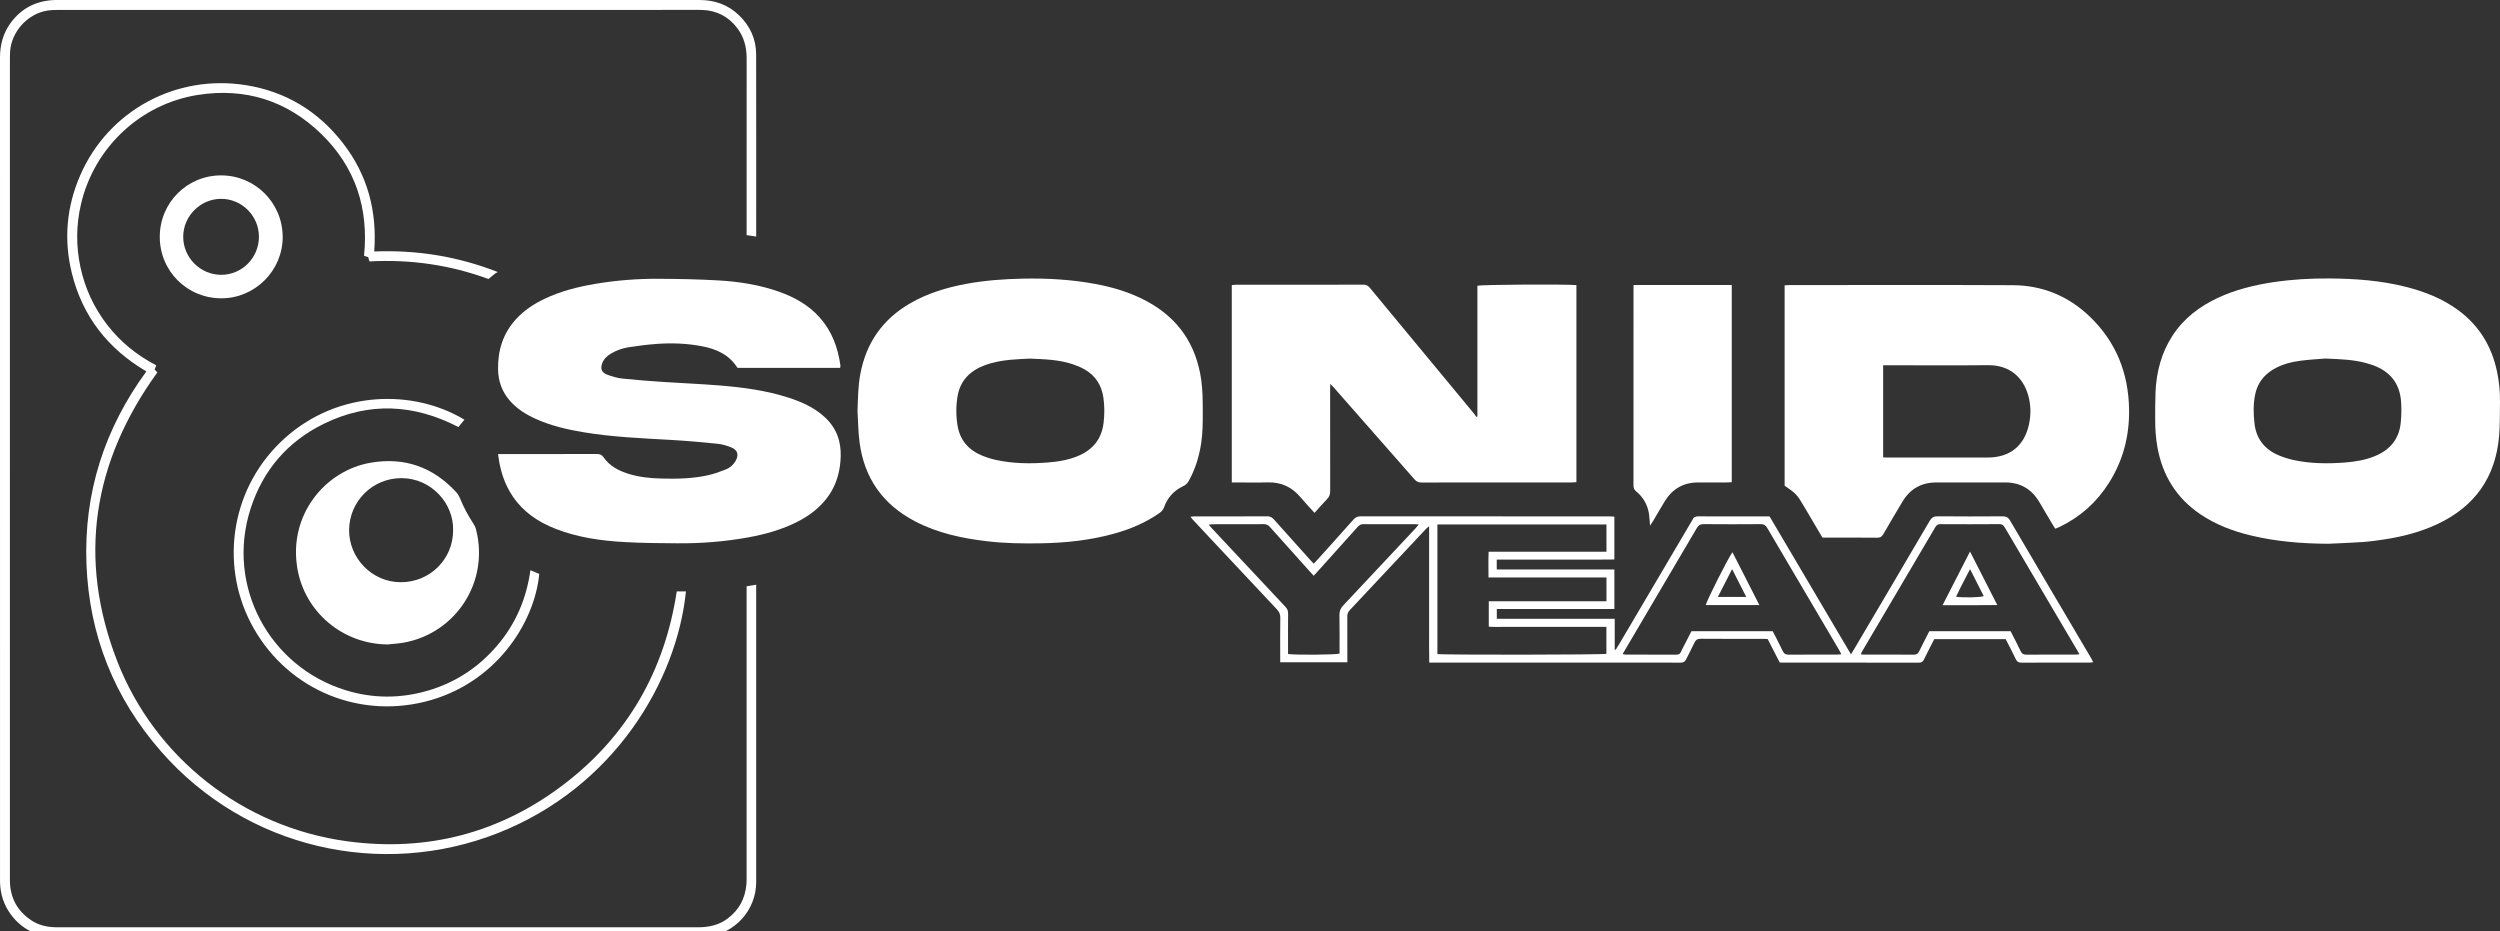 <svg xmlns="http://www.w3.org/2000/svg" xmlns:xlink="http://www.w3.org/1999/xlink" x="0px" y="0px" width="1254.49px" height="467.224px" viewBox="0 0 1254.49 467.224" xml:space="preserve"><rect x="0" y="0" width="1254.49" height="467.224" fill="#333333" stroke="none"/><g id="Capa_2" display="none">	<rect display="inline" width="1254.49" height="467.224"></rect></g><g id="Capa_1">	<g>		<g>			<path fill-rule="evenodd" clip-rule="evenodd" fill="#FFFFFF" d="M421.55,184.592c-17.055,0-34.15,0-51.318,0    c-0.059-0.037-0.232-0.093-0.309-0.211c-4.154-6.5-10.557-9.292-17.766-10.656c-7.502-1.419-15.094-1.713-22.689-1.145    c-4.693,0.351-9.379,0.938-14.029,1.667c-3.076,0.481-6.039,1.527-8.763,3.125c-1.906,1.117-3.506,2.531-4.373,4.618    c-1.191,2.866-0.527,4.899,2.383,6.009c2.441,0.931,5.036,1.688,7.622,1.966c6.83,0.731,13.688,1.23,20.543,1.694    c9.41,0.637,18.84,1.002,28.24,1.764c11.725,0.95,23.373,2.494,34.631,6.132c6.67,2.156,12.992,4.996,18.213,9.834    c5.76,5.338,8.195,11.994,7.926,19.796c-0.242,6.952-1.891,13.433-5.834,19.23c-3.92,5.762-9.221,9.925-15.34,13.119    c-7.947,4.148-16.473,6.53-25.236,8.126c-11.832,2.155-23.781,3.065-35.795,2.967c-8.635-0.07-17.277-0.123-25.895-0.597    c-11.923-0.656-23.722-2.271-34.95-6.661c-8.592-3.359-16.037-8.291-21.346-16.032c-4.389-6.396-6.607-13.551-7.529-21.49    c0.969,0,1.75,0,2.531,0c15.678,0,31.357,0.016,47.037-0.025c1.473-0.003,2.451,0.309,3.365,1.638    c2.934,4.273,7.282,6.602,12.097,8.169c5.451,1.775,11.1,2.336,16.779,2.492c7.924,0.218,15.854,0.069,23.627-1.665    c3.018-0.673,5.969-1.757,8.848-2.906c2.014-0.803,3.715-2.197,4.838-4.149c1.828-3.176,1.152-5.61-2.221-6.946    c-2.135-0.845-4.418-1.539-6.689-1.769c-7.707-0.78-15.432-1.48-23.164-1.921c-14.766-0.844-29.548-1.43-44.169-3.867    c-8.301-1.383-16.463-3.281-24.166-6.788c-4.771-2.173-9.152-4.919-12.67-8.886c-3.992-4.5-5.934-9.787-6.045-15.771    c-0.18-9.574,2.457-18.154,9.02-25.32c4.059-4.432,8.986-7.67,14.377-10.226c7.938-3.763,16.359-5.921,24.975-7.396    c10.663-1.826,21.423-2.686,32.229-2.621c9.984,0.06,19.98,0.239,29.945,0.815c10.309,0.596,20.504,2.178,30.316,5.628    c7.807,2.744,14.875,6.671,20.469,12.913c6.141,6.853,9.184,15.065,10.439,24.046c0.033,0.236,0.039,0.48,0.021,0.718    C421.716,184.16,421.64,184.307,421.55,184.592z"></path>		</g>		<g>			<path fill-rule="evenodd" clip-rule="evenodd" fill="#FFFFFF" d="M1168.358,272.854c-13.086-0.063-26.051-1.084-38.797-4.138    c-9.078-2.175-17.723-5.431-25.502-10.712c-11.885-8.069-18.842-19.301-21.43-33.353c-0.871-4.738-1.172-9.516-1.166-14.318    c0.006-4.557-0.025-9.119,0.178-13.669c0.451-10.159,2.961-19.731,8.588-28.336c5.646-8.635,13.525-14.596,22.766-18.899    c8.846-4.119,18.219-6.4,27.82-7.84c9.268-1.39,18.613-1.922,27.965-1.859c12.969,0.088,25.881,1.009,38.52,4.219    c9.369,2.378,18.252,5.863,26.121,11.623c10.633,7.783,16.973,18.272,19.619,31.088c1.023,4.949,1.518,9.958,1.443,15.009    c-0.086,5.673,0.035,11.369-0.434,17.014c-1.74,20.893-12.32,35.681-31.324,44.471c-8.264,3.822-16.986,6.085-25.945,7.474    c-3.711,0.575-7.441,1.093-11.184,1.362C1179.86,272.402,1174.104,272.578,1168.358,272.854z M1166.808,179.916    c-3.246,0.272-7.719,0.498-12.15,1.061c-4.934,0.626-9.736,1.85-14.068,4.459c-4.848,2.921-7.912,7.139-9.002,12.704    c-0.947,4.831-0.846,9.743-0.266,14.569c0.898,7.509,5.09,12.808,12.064,15.748c2.342,0.987,4.803,1.783,7.283,2.33    c8.58,1.89,17.287,1.97,25.996,1.301c5.102-0.393,10.15-1.221,14.947-3.165c7.615-3.087,12.266-8.546,13.076-16.828    c0.348-3.562,0.412-7.197,0.145-10.764c-0.686-9.09-5.633-15.026-14.133-18.093c-1.051-0.378-2.121-0.707-3.197-1.006    C1181.132,180.463,1174.583,180.223,1166.808,179.916z"></path>		</g>		<g>			<path fill-rule="evenodd" clip-rule="evenodd" fill="#FFFFFF" d="M430.298,206.325c0.225-6.176,0.254-12.319,1.371-18.42    c2.9-15.838,11.27-27.791,25.23-35.808c8.631-4.956,18.007-7.791,27.727-9.614c9.456-1.773,19.01-2.462,28.617-2.66    c12.262-0.252,24.449,0.436,36.517,2.689c8.92,1.666,17.542,4.266,25.582,8.579c15.785,8.469,24.827,21.616,27.404,39.311    c0.775,5.329,0.785,10.673,0.796,16.032c0.011,5.52,0.009,11.03-0.873,16.505c-1.038,6.448-2.947,12.586-6.126,18.319    c-0.688,1.241-1.532,2.095-2.852,2.71c-4.639,2.164-7.838,5.749-9.565,10.55c-0.471,1.309-1.235,2.155-2.313,2.909    c-6.893,4.824-14.513,8.057-22.571,10.307c-12.171,3.399-24.629,4.705-37.22,4.903c-8.879,0.141-17.751,0.007-26.588-1.023    c-12.62-1.471-24.923-4.085-36.3-10.03c-16.133-8.431-25.486-21.682-27.822-39.726    C430.646,216.723,430.618,211.505,430.298,206.325z M516.771,179.941c-2.887,0.168-6.166,0.265-9.425,0.57    c-4.542,0.425-9.031,1.194-13.325,2.818c-7.25,2.741-12.165,7.596-13.511,15.446c-0.841,4.912-0.835,9.893-0.018,14.804    c1.183,7.104,5.3,12.043,11.881,14.844c2.338,0.995,4.797,1.803,7.277,2.347c8.661,1.898,17.443,2,26.236,1.295    c5.428-0.436,10.787-1.329,15.815-3.591c7.071-3.181,11.159-8.566,12.074-16.313c0.499-4.23,0.519-8.46-0.1-12.67    c-0.915-6.226-3.992-11.084-9.528-14.186c-1.867-1.046-3.886-1.879-5.92-2.558C531.395,180.469,524.269,180.266,516.771,179.941z    "></path>		</g>		<g>			<path fill-rule="evenodd" clip-rule="evenodd" fill="#FFFFFF" d="M895.517,143.157c0.916-0.041,1.697-0.106,2.477-0.106    c37.352-0.005,74.701-0.127,112.051,0.056c14.838,0.073,27.846,5.45,38.578,15.741c13.203,12.66,19.453,28.354,19.738,46.585    c0.207,13.318-2.992,25.647-10.119,36.907c-6.09,9.62-14.254,16.966-24.518,21.941c-0.432,0.209-0.871,0.404-1.313,0.591    c-0.289,0.123-0.592,0.22-1.104,0.408c-0.449-0.703-0.932-1.412-1.367-2.148c-2.242-3.782-4.451-7.584-6.709-11.355    c-3.852-6.433-9.506-9.702-17.043-9.689c-11.516,0.02-23.033,0.018-34.551,0c-7.541-0.012-13.195,3.278-17.041,9.704    c-3.201,5.35-6.383,10.713-9.479,16.124c-0.76,1.329-1.559,1.917-3.176,1.899c-8.557-0.095-17.115-0.045-25.672-0.045    c-0.553,0-1.107,0-1.777,0c-1.609-2.726-3.188-5.399-4.766-8.072c-1.422-2.409-2.854-4.813-4.268-7.227    c-3.686-6.295-4.076-6.724-9.943-10.769C895.517,210.248,895.517,176.774,895.517,143.157z M944.952,229.502    c0.852,0.041,1.48,0.099,2.111,0.099c16.795,0.005,33.588,0.039,50.383-0.009c11.193-0.031,18.424-5.938,20.721-16.793    c0.871-4.119,0.932-8.266,0.078-12.387c-2.174-10.495-9.326-17.278-20.682-17.166c-16.633,0.165-33.27,0.042-49.904,0.042    c-0.857,0-1.715,0-2.707,0C944.952,198.787,944.952,214.026,944.952,229.502z"></path>		</g>		<g>			<path fill-rule="evenodd" clip-rule="evenodd" fill="#FFFFFF" d="M618.102,242.09c0-33.218,0-65.998,0-99.021    c0.691-0.062,1.371-0.174,2.051-0.175c21.359-0.009,42.719,0.007,64.079-0.041c1.459-0.003,2.324,0.574,3.197,1.628    c14.879,18.002,29.789,35.979,44.689,53.964c2.604,3.141,5.205,6.283,7.793,9.436c0.34,0.414,0.605,0.888,0.904,1.334    c0.182-0.103,0.361-0.205,0.543-0.308c0-21.862,0-43.726,0-65.51c1.877-0.615,45.002-0.848,49.678-0.324    c0,32.883,0,65.787,0,98.886c-0.861,0.047-1.639,0.125-2.416,0.125c-25.119,0.006-50.238-0.006-75.357,0.034    c-1.496,0.002-2.492-0.458-3.484-1.592c-13.377-15.286-26.805-30.528-40.224-45.778c-0.517-0.588-1.066-1.147-2.024-2.175    c-0.035,1.352-0.074,2.179-0.074,3.006c-0.004,16.879-0.023,33.759,0.029,50.638c0.005,1.707-0.363,3.026-1.602,4.27    c-2.133,2.145-4.09,4.465-6.258,6.863c-2.421-2.686-4.786-5.156-6.976-7.773c-4.347-5.193-9.789-7.729-16.604-7.518    c-5.035,0.156-10.079,0.03-15.118,0.03C620.062,242.09,619.195,242.09,618.102,242.09z"></path>		</g>		<g>			<path fill-rule="evenodd" clip-rule="evenodd" fill="#FFFFFF" d="M374.651,294.186c1.625-0.265,3.088-0.503,4.803-0.782    c0,1.021,0,1.807,0,2.592c0,48.878,0.006,97.755-0.004,146.633c-0.002,14.026-10.619,25.831-24.586,27.361    c-1.428,0.156-2.869,0.25-4.305,0.25c-107.194,0.011-214.39,0.006-321.585,0.018c-9.756,0.001-17.752-3.544-23.607-11.483    c-3.527-4.783-5.201-10.21-5.352-16.127c-0.01-0.4-0.002-0.8-0.002-1.2C0.014,303.935,0.018,166.421,0,28.909    c0-6.35,1.537-12.193,5.301-17.347C10.764,4.083,18.217,0.346,27.424,0.008c0.4-0.015,0.801-0.003,1.201-0.003    c107.434,0,214.869,0.003,322.304-0.005c7.605,0,14.332,2.292,19.854,7.61c5.551,5.345,8.629,11.903,8.646,19.646    c0.063,29.599,0.025,59.197,0.025,88.796c0,0.782,0,1.564,0,2.651c-1.74-0.256-3.193-0.47-4.803-0.707c0-1.139,0-2.089,0-3.038    c0-28.559-0.014-57.117,0.012-85.676c0.004-5.524-1.289-10.624-4.639-15.076c-4.463-5.936-10.449-9.001-17.879-9.23    c-0.559-0.018-1.119-0.005-1.68-0.005c-106.954,0-213.909-0.001-320.864,0.014c-1.992,0-4.018,0.029-5.977,0.356    C13.758,6.99,5.766,15.874,5.051,25.868c-0.068,0.956-0.074,1.918-0.074,2.877c-0.004,137.593,0,275.186-0.012,412.778    c-0.002,8.671,3.488,15.45,10.701,20.261c3.631,2.421,7.713,3.413,12.041,3.497c0.561,0.011,1.119,0.004,1.68,0.004    c106.955,0,213.91-0.007,320.864,0.02c5.348,0.001,10.328-1.03,14.695-4.246c5.895-4.339,9.025-10.225,9.617-17.485    c0.096-1.194,0.084-2.398,0.084-3.597c0.004-47.518,0.004-95.035,0.004-142.553C374.651,296.394,374.651,295.364,374.651,294.186    z"></path>		</g>		<g>			<path fill-rule="evenodd" clip-rule="evenodd" fill="#FFFFFF" d="M928.81,328.346c0.686-1.126,1.225-1.988,1.74-2.862    c12.592-21.347,25.207-42.681,37.729-64.07c1.033-1.763,2.127-2.356,4.137-2.336c10.797,0.104,21.598,0.087,32.396,0.012    c1.783-0.012,2.842,0.425,3.807,2.073c13.543,23.107,27.174,46.162,40.777,69.233c0.316,0.537,0.564,1.113,0.963,1.908    c-0.787,0.075-1.379,0.18-1.969,0.18c-11.279,0.01-22.559-0.024-33.836,0.044c-1.58,0.01-2.436-0.42-3.117-1.903    c-1.533-3.333-3.295-6.561-5.008-9.918c-11.934,0-23.82,0-35.822,0c-1.732,3.402-3.512,6.792-5.182,10.235    c-0.566,1.167-1.27,1.582-2.582,1.58c-22.879-0.042-45.756-0.032-68.633-0.035c-0.318,0-0.637-0.038-1.176-0.073    c-1.955-3.815-3.951-7.714-6.01-11.732c-0.693-0.037-1.398-0.105-2.104-0.106c-10.479-0.007-20.959,0.041-31.438-0.049    c-1.715-0.015-2.584,0.571-3.27,2.061c-1.27,2.758-2.76,5.413-4.055,8.16c-0.627,1.333-1.486,1.792-2.967,1.778    c-7.678-0.072-15.357-0.033-23.037-0.033c-33.275,0-66.553,0-99.828,0c-0.941,0-1.885,0-3.133,0    c-0.123-5.881-0.043-11.529-0.059-17.176c-0.014-5.679-0.002-11.359-0.002-17.038c0-5.599,0-11.199,0-16.798    c0-5.652,0-11.305,0-17.417c-0.803,0.68-1.238,0.98-1.592,1.358c-12.744,13.586-25.473,27.188-38.236,40.754    c-0.896,0.953-1.244,1.917-1.234,3.202c0.049,6.719,0.021,13.438,0.021,20.158c0,0.868,0,1.737,0,2.779    c-11.255,0-22.318,0-33.683,0c0-0.919,0-1.771,0-2.624c0-6.56-0.071-13.12,0.048-19.677c0.031-1.77-0.548-3.004-1.705-4.233    c-11.399-12.107-22.765-24.245-34.136-36.378c-2.789-2.975-5.568-5.959-8.346-8.944c-0.26-0.279-0.476-0.598-0.902-1.14    c0.839-0.079,1.43-0.183,2.021-0.183c12.158-0.01,24.316,0.026,36.475-0.049c1.546-0.01,2.483,0.555,3.447,1.641    c6.104,6.876,12.264,13.703,18.408,20.544c0.426,0.473,0.875,0.923,1.488,1.568c0.644-0.67,1.252-1.266,1.821-1.898    c6.042-6.717,12.105-13.416,18.092-20.183c1.043-1.179,2.098-1.665,3.684-1.664c41.596,0.042,83.191,0.033,124.787,0.038    c0.781,0,1.564,0.064,2.496,0.106c0,7.156,0,14.162,0,21.513c-6.496,0.125-13.018,0.041-19.535,0.056    c-6.559,0.015-13.119,0.003-19.678,0.003c-6.545,0-13.088,0-19.807,0c0,1.669,0,3.143,0,4.941c19.629,0,39.252,0,59.025,0    c0,6.755,0,13.189,0,19.85c-19.658,0-39.223,0-58.994,0c0,1.681,0,3.146,0,4.92c19.564,0,39.188,0,59.162,0    c0,5.348,0,10.402,0,15.458c0.16,0.022,0.32,0.044,0.48,0.067c0.461-0.729,0.941-1.447,1.379-2.19    c12.229-20.727,24.451-41.457,36.676-62.186c0.162-0.275,0.367-0.532,0.488-0.825c0.557-1.359,1.531-1.774,3.002-1.75    c5.357,0.085,10.717,0.034,16.076,0.034c6.475,0,12.951,0,19.602,0C901.526,282.11,915.085,305.086,928.81,328.346z     M746.929,289.776c-0.023-4.488-0.117-8.594,0.057-12.92c19.877,0,39.436,0,59.129,0c0-4.662,0-9.093,0-13.666    c-28.309,0-56.494,0-84.83,0c0,21.742,0,43.377,0,65c2.584,0.505,83.094,0.394,84.799-0.102c0-4.439,0-8.874,0-13.518    c-2.955,0-5.742,0-8.529,0c-2.799,0-5.598,0-8.396,0c-2.801,0-5.6,0-8.398,0c-2.879,0-5.76,0-8.639,0c-2.799,0-5.598,0-8.398,0    c-2.799,0-5.598,0.019-8.396-0.006c-2.76-0.024-5.529,0.118-8.27-0.104c0-4.378,0-8.417,0-12.75c19.783,0,39.406,0,59.055,0    c0-4.103,0-7.906,0-11.935C786.411,289.776,766.853,289.776,746.929,289.776z M1043.464,328.346    c-0.598-1.06-0.977-1.758-1.379-2.441c-3.896-6.612-7.795-13.222-11.693-19.832c-8.08-13.703-16.168-27.403-24.23-41.117    c-0.678-1.151-1.293-1.966-2.902-1.951c-9.836,0.089-19.674,0.067-29.512,0.017c-1.297-0.006-1.994,0.447-2.643,1.551    c-12.234,20.813-24.51,41.6-36.768,62.398c-0.217,0.367-0.328,0.797-0.566,1.387c0.721,0.055,1.182,0.12,1.643,0.12    c8.318,0.006,16.637-0.031,24.955,0.037c1.447,0.012,2.131-0.571,2.719-1.789c1.625-3.368,3.367-6.681,5.043-9.979    c13.678,0,27.176,0,40.791,0c1.674,3.303,3.422,6.532,4.953,9.861c0.678,1.478,1.541,1.928,3.123,1.912    c8.078-0.078,16.156-0.033,24.234-0.041C1041.849,328.479,1042.466,328.409,1043.464,328.346z M814.214,328.271    c0.813,0.092,1.344,0.205,1.877,0.206c8.318,0.011,16.639-0.021,24.955,0.037c1.328,0.009,2.121-0.414,2.545-1.64    c0.129-0.375,0.342-0.722,0.523-1.077c1.559-3.042,3.121-6.084,4.641-9.048c13.719,0,27.221,0,40.785,0    c1.697,3.328,3.447,6.561,4.994,9.889c0.686,1.474,1.572,1.898,3.143,1.883c7.998-0.078,15.998-0.032,23.996-0.042    c0.688,0,1.375-0.096,2.307-0.166c-0.445-0.863-0.736-1.499-1.09-2.098c-12.057-20.454-24.131-40.897-36.152-61.373    c-0.787-1.342-1.637-1.846-3.211-1.833c-9.518,0.079-19.037,0.085-28.555-0.002c-1.752-0.016-2.703,0.578-3.574,2.065    c-11.893,20.272-23.846,40.508-35.783,60.754C815.181,326.565,814.763,327.312,814.214,328.271z M659.228,288.914    c-0.732-0.792-1.279-1.368-1.81-1.958c-6.725-7.493-13.463-14.975-20.153-22.498c-0.862-0.97-1.729-1.445-3.07-1.437    c-8.634,0.057-17.267,0.025-25.9,0.039c-0.492,0-0.984,0.142-1.752,0.261c0.736,0.837,1.243,1.444,1.782,2.021    c12.227,13.069,24.444,26.147,36.709,39.18c0.956,1.016,1.342,2.008,1.327,3.382c-0.063,5.915-0.027,11.831-0.027,17.746    c0,0.855,0,1.711,0,2.515c3.14,0.58,24.1,0.424,25.838-0.185c0-6.426,0.086-12.898-0.051-19.366    c-0.041-2.016,0.596-3.427,1.943-4.854c12.061-12.786,24.064-25.627,36.078-38.458c0.566-0.605,1.076-1.265,1.789-2.109    c-0.686-0.074-0.984-0.136-1.285-0.136c-8.873-0.006-17.746,0.021-26.619-0.034c-1.285-0.008-2.041,0.563-2.822,1.439    c-4.836,5.43-9.709,10.826-14.573,16.232C664.232,283.36,661.83,286.024,659.228,288.914z"></path>		</g>		<g>			<path fill-rule="evenodd" clip-rule="evenodd" fill="#FFFFFF" d="M819.692,142.999c16.596,0,32.873,0,49.295,0    c0,33.004,0,65.895,0,98.976c-0.949,0.042-1.805,0.109-2.658,0.111c-4.799,0.011-9.596-0.012-14.393,0.009    c-7.242,0.033-12.723,3.245-16.508,9.349c-2.064,3.327-3.984,6.742-5.982,10.109c-0.389,0.654-0.836,1.272-1.469,2.227    c-0.197-2.29-0.248-4.176-0.539-6.024c-0.709-4.524-2.896-8.283-6.412-11.182c-1.066-0.88-1.354-1.786-1.352-3.062    c0.021-32.782,0.018-65.563,0.018-98.345C819.692,144.54,819.692,143.912,819.692,142.999z"></path>		</g>		<g>			<path fill-rule="evenodd" clip-rule="evenodd" fill="#FFFFFF" d="M73.445,186.375c-19.275-11.348-32.047-27.59-37.393-49.298    c-4.148-16.849-2.686-33.357,4.271-49.266c14.135-32.317,48.066-50.751,83.242-45.053c19.893,3.222,36.08,13.064,48.436,28.948    c12.373,15.908,17.305,34.138,15.789,54.482c21.318-0.813,41.725,2.393,62.031,10.325c-0.738,0.393-1.059,0.506-1.309,0.706    c-1.119,0.896-2.219,1.815-3.395,2.782c-19.268-7.071-39.141-9.946-59.732-8.809c-0.217-0.726-0.412-1.383-0.643-2.157    c-0.578-0.192-1.244-0.412-2.064-0.684c2.402-23.741-4.268-44.495-21.543-61.213c-17.271-16.713-38.176-23.244-61.881-19.497    c-28.814,4.554-51.924,26.404-58.572,54.63c-2.494,10.59-2.596,21.215-0.295,31.86c2.301,10.644,6.768,20.277,13.424,28.893    c6.654,8.612,14.926,15.291,24.59,20.304c-0.297,0.769-0.523,1.354-0.803,2.078c0.438,0.464,0.914,0.969,1.375,1.458    c-32.389,44.841-40.264,93.321-20.055,145.129c18.727,48.01,62.807,83.104,115.426,90.182    c39.984,5.378,76.48-4.093,108.592-28.577c32.011-24.409,50.581-57.039,56.659-96.816c1.621,0,3.111,0,4.611,0    c-4.609,45.145-36.055,98.2-94.056,121.145c-58.754,23.243-126.609,7.905-169.281-40.806    c-23.559-26.891-36.121-58.335-37.477-94.104C42.043,247.353,52.348,215.229,73.445,186.375z"></path>		</g>		<g>			<path fill-rule="evenodd" clip-rule="evenodd" fill="#FFFFFF" d="M194.438,323.378c-22.35-0.166-41.531-16.158-45.24-38.232    c-4.479-26.646,13.785-49.038,36.916-52.978c16.82-2.865,31.076,2.151,42.674,14.644c0.898,0.967,1.613,2.192,2.117,3.419    c1.801,4.38,4.002,8.527,6.613,12.475c0.604,0.912,1.098,1.962,1.367,3.019c6.754,26.521-10.336,52-36.123,56.717    C200.021,322.944,197.213,323.075,194.438,323.378z M227.371,266.135c0.381-13.572-11.029-26.198-25.908-26.208    c-14.496-0.01-26.104,11.541-26.283,25.894c-0.176,13.956,11.25,26.265,25.846,26.336    C215.676,292.229,227.357,280.655,227.371,266.135z"></path>		</g>		<g>			<path fill-rule="evenodd" clip-rule="evenodd" fill="#FFFFFF" d="M266.158,286.134c1.691,0.706,3.08,1.286,4.436,1.853    c-2.326,24.692-22.045,55.479-57.572,64.18c-35.074,8.59-70.619-7.555-87.209-39.641c-15.639-30.249-9.748-68.687,17.332-92.869    c26.805-23.934,64.447-24.401,89.9-9.055c-1.002,1.224-1.986,2.424-3.023,3.69c-22.258-11.542-44.855-12.722-67.492-1.657    c-18.191,8.891-30.551,23.288-36.773,42.548c-12.559,38.876,9.445,79.423,47.758,91.187c13.645,4.19,27.402,4.208,41.129,0.208    c13.82-4.027,25.371-11.61,34.719-22.505C258.66,313.235,264.145,300.632,266.158,286.134z"></path>		</g>		<g>			<path fill-rule="evenodd" clip-rule="evenodd" fill="#FFFFFF" d="M110.904,88.006c17.031-0.028,30.828,13.667,30.945,30.718    c0.117,16.932-13.75,30.922-30.695,30.964c-17.23,0.043-30.98-13.642-30.98-30.836C80.172,101.75,93.838,88.035,110.904,88.006z     M129.932,118.771c-0.014-10.495-8.645-19.078-19.102-18.995c-10.342,0.083-18.877,8.678-18.896,19.025    c-0.018,10.469,8.561,19.071,19.047,19.101C121.428,137.932,129.945,129.333,129.932,118.771z"></path>		</g>		<g>			<path fill-rule="evenodd" clip-rule="evenodd" fill="#FFFFFF" d="M988.548,276.774c4.664,9.141,9.072,17.782,13.699,26.849    c-9.234,0.143-18.096,0.03-27.482,0.072C979.415,294.614,983.854,285.941,988.548,276.774z M988.563,285.592    c-2.537,4.927-4.906,9.269-7.014,13.863c4.146,0.52,12.217,0.335,13.889-0.332C993.235,294.788,991.04,290.467,988.563,285.592z"></path>		</g>		<g>			<path fill-rule="evenodd" clip-rule="evenodd" fill="#FFFFFF" d="M882.856,303.63c-9.354,0-18.125,0-26.9,0    c0.176-1.683,11.094-23.419,13.377-26.54C873.815,285.888,878.233,294.557,882.856,303.63z M862.017,299.531    c4.898,0,9.393,0,14.244,0c-2.375-4.667-4.623-9.087-7.094-13.944C866.69,290.417,864.427,294.831,862.017,299.531z"></path>		</g>	</g></g></svg>